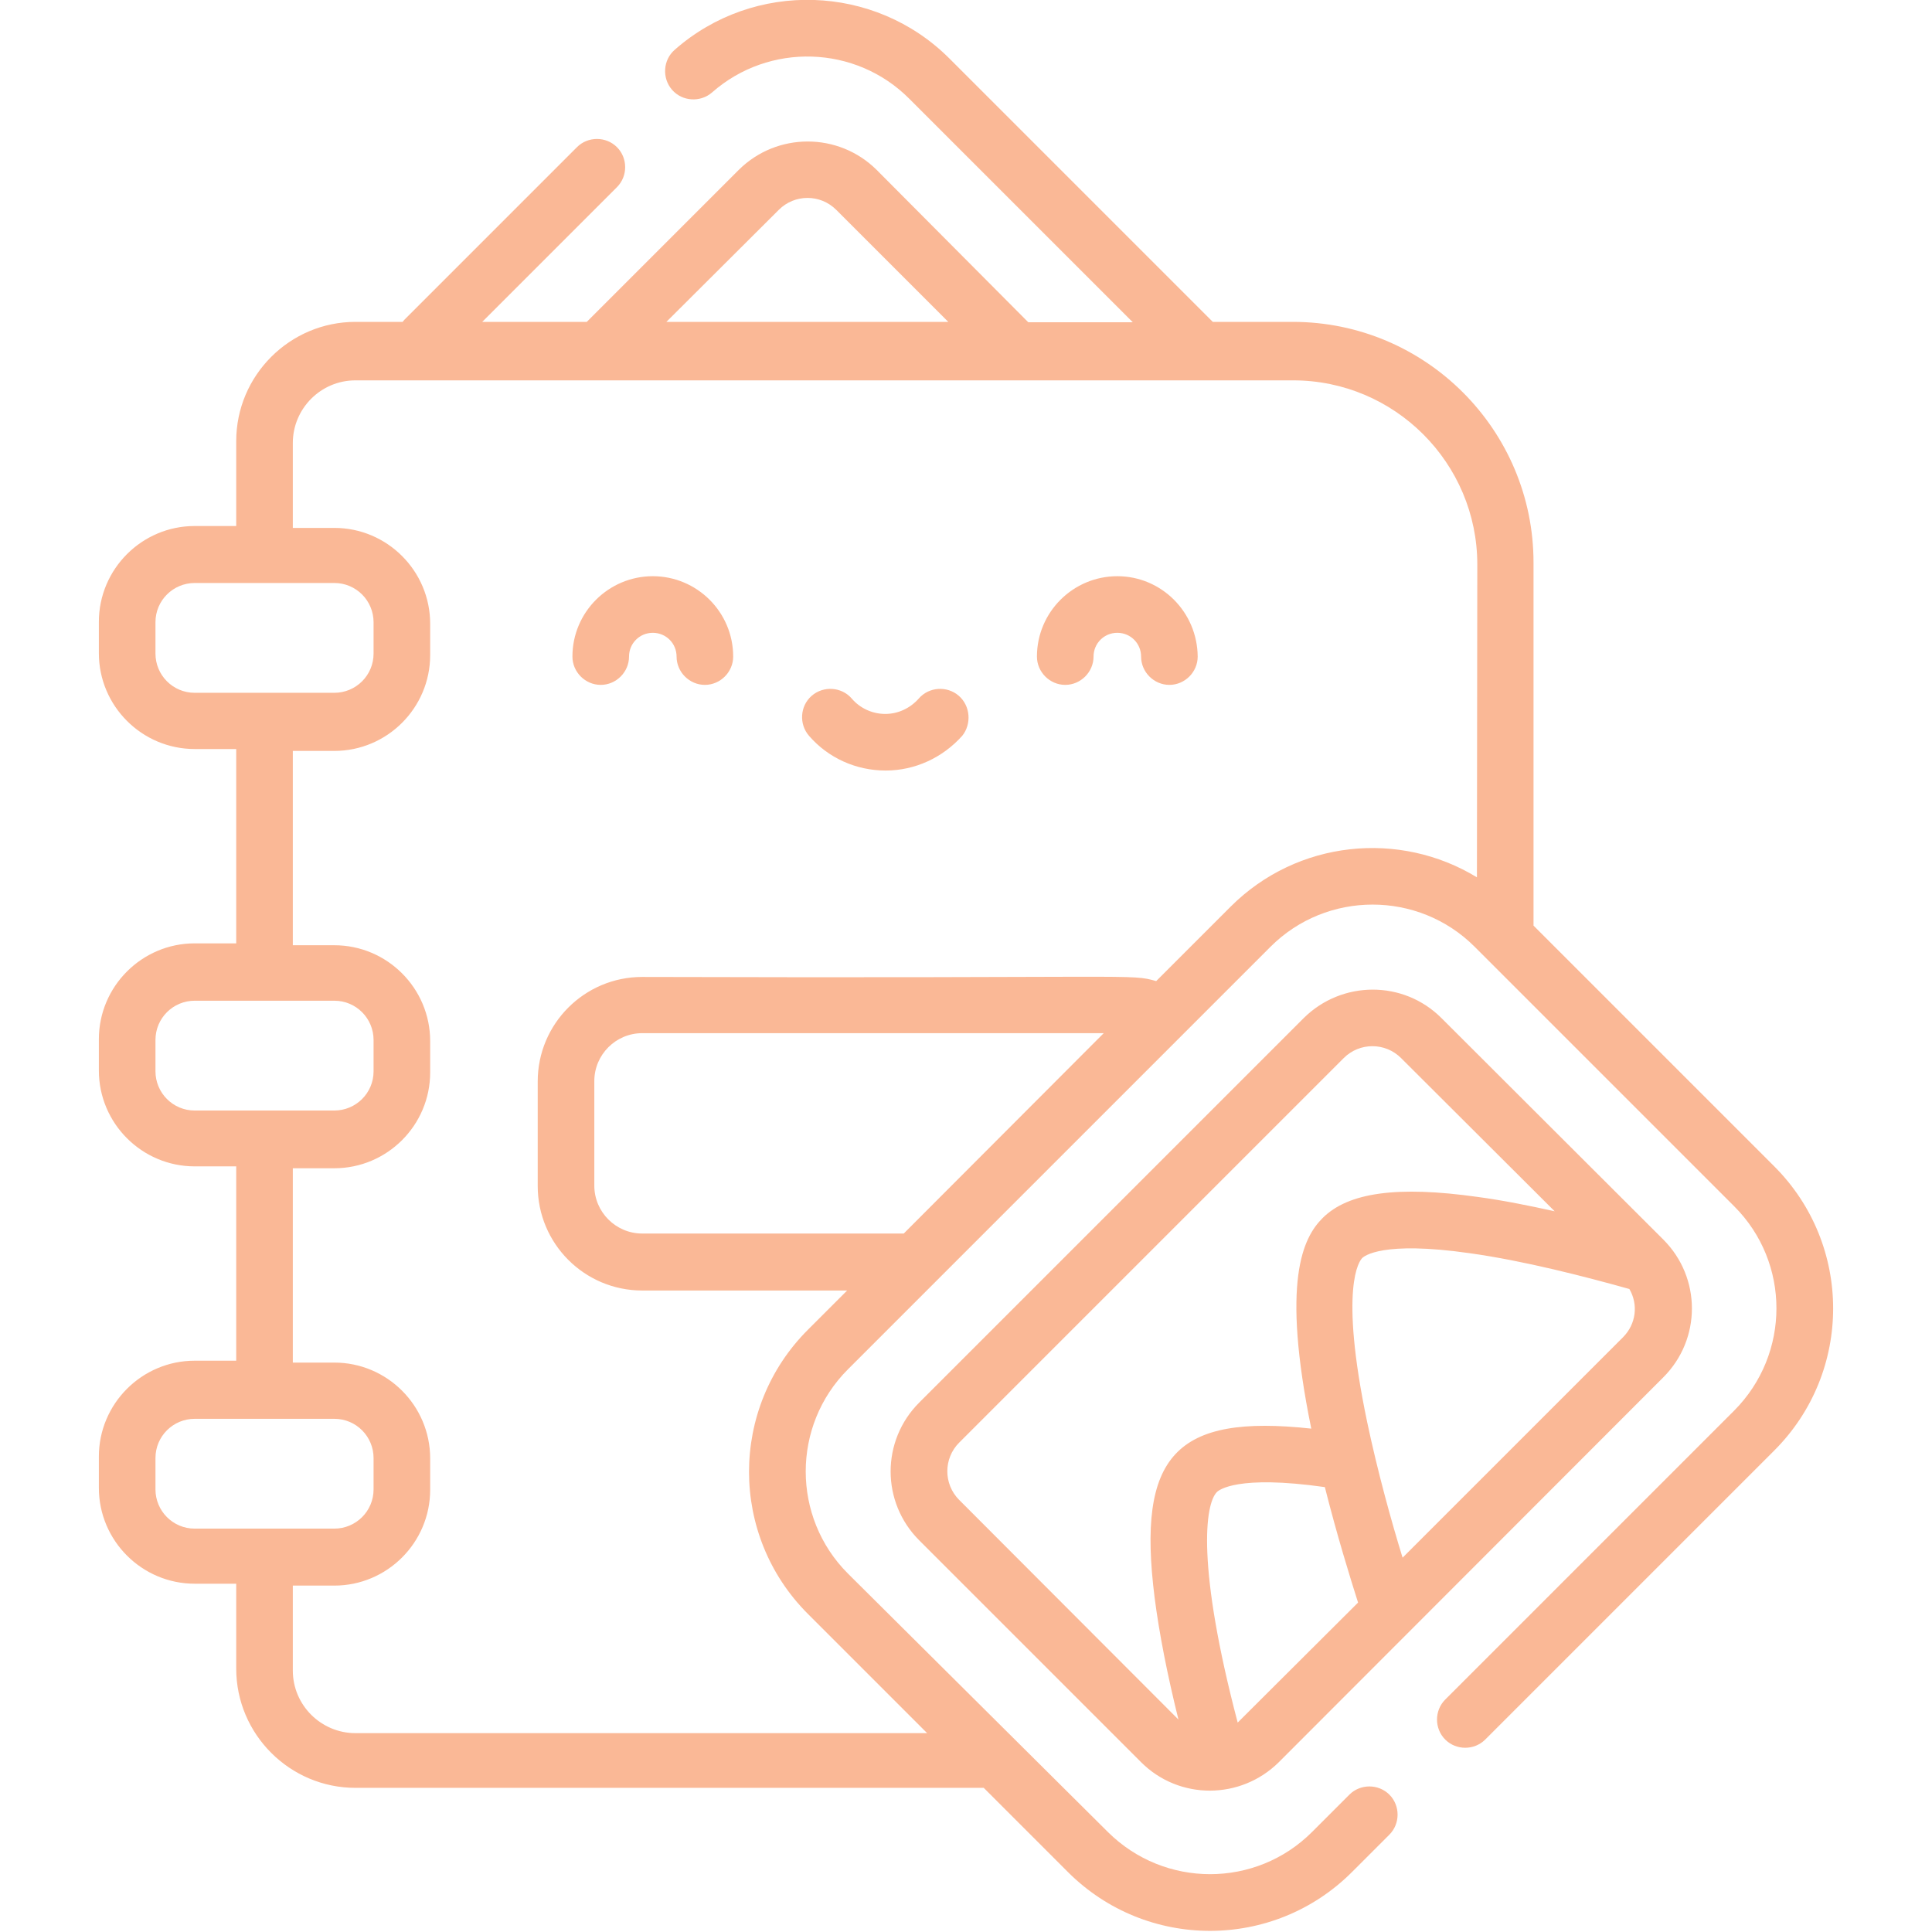 <?xml version="1.0" encoding="utf-8"?>
<!-- Generator: Adobe Illustrator 26.0.1, SVG Export Plug-In . SVG Version: 6.00 Build 0)  -->
<svg version="1.1" id="Capa_1" xmlns="http://www.w3.org/2000/svg" xmlns:xlink="http://www.w3.org/1999/xlink" x="0px" y="0px"
	 viewBox="0 0 512 512" style="enable-background:new 0 0 512 512;" xml:space="preserve">
<style type="text/css">
	.st0{fill:#FAB896;}
</style>
<g>
	<path class="st0" d="M254.1,184.4c-3.1-2.7-7.9-2.4-10.6,0.7c-2.3,2.6-5.5,4.1-8.9,4.1c-3.4,0-6.7-1.5-8.9-4.1
		c-2.7-3.1-7.5-3.4-10.6-0.7c-3.1,2.7-3.4,7.5-0.7,10.6c5.1,5.9,12.5,9.2,20.3,9.2c7.8,0,15.1-3.4,20.3-9.2
		C257.5,191.9,257.2,187.1,254.1,184.4z M440.8,365c10.1-10.1,10.1-26.4,0-36.5L382,269.8c-10.1-10.1-26.4-10-36.5,0L243.6,371.7
		c-10.1,10.1-10.1,26.4,0,36.5l58.8,58.8c10.1,10.1,26.4,10,36.5,0L440.8,365z M254.2,397.5c-4.2-4.2-4.2-11,0-15.2l101.9-101.9
		c4.2-4.2,11-4.2,15.2,0L412,321c-6.8-1.5-13.7-2.9-20.4-3.8c-21.3-3-34.3-1.2-41.1,5.6c-5.2,5.2-11,16.6-3,55.8
		c-35.9-3.9-46.3,7-41.5,44.9c1.2,9.3,3.3,20.1,6.3,32.2L254.2,397.5z M328,456.5c-10.9-41.4-8.7-57.9-5.5-61.1
		c0.5-0.5,5.4-4.6,28.6-1.3c3.2,12.7,6.7,24,8.8,30.6C352.4,432.2,328.7,455.8,328,456.5L328,456.5z M430.1,354.4L430.1,354.4
		l-58.4,58.4c-2.9-9.4-6.6-22.7-9.4-36c-7.5-35.9-2-42.7-1.3-43.4c0.5-0.5,5.3-4.6,28.4-1.3c14.4,2,30.6,6.2,42.4,9.5
		C434.2,345.7,433.6,350.9,430.1,354.4z M296.1,152.7c-11.7,0-21.3,9.5-21.3,21.3c0,4.1,3.4,7.5,7.5,7.5c4.1,0,7.5-3.4,7.5-7.5
		c0-3.5,2.8-6.3,6.3-6.3c3.5,0,6.3,2.8,6.3,6.3c0,4.1,3.4,7.5,7.5,7.5c4.1,0,7.5-3.4,7.5-7.5C317.3,162.2,307.8,152.7,296.1,152.7z
		 M173,152.7c-11.7,0-21.3,9.5-21.3,21.3c0,4.1,3.4,7.5,7.5,7.5s7.5-3.4,7.5-7.5c0-3.5,2.8-6.3,6.3-6.3c3.5,0,6.3,2.8,6.3,6.3
		c0,4.1,3.4,7.5,7.5,7.5s7.5-3.4,7.5-7.5C194.3,162.2,184.7,152.7,173,152.7z M470.2,309.1l-63.8-63.8v-96.2
		c0-35.2-28.6-63.8-63.8-63.8h-21.2l-69.8-69.8c-19.8-19.8-51.8-20.8-72.8-2.3c-3.1,2.7-3.4,7.5-0.7,10.6c2.7,3.1,7.5,3.4,10.6,0.7
		c15.1-13.3,38.1-12.6,52.3,1.7l59.2,59.2h-27.7L232.3,45C222.2,35,205.9,35,195.8,45l-40.3,40.3h-27.7l35.7-35.7
		c2.9-2.9,2.9-7.7,0-10.6c-2.9-2.9-7.7-2.9-10.6,0l-45.3,45.3c-0.3,0.3-0.6,0.6-0.9,1H94.2c-17.4,0-31.6,14.2-31.6,31.6v22.5h-11
		c-14,0-25.4,11.4-25.4,25.4v8.3c0,14,11.4,25.4,25.4,25.4h11v51.5h-11c-14,0-25.4,11.4-25.4,25.4v8.3c0,14,11.4,25.4,25.4,25.4h11
		v51.5h-11c-14,0-25.4,11.4-25.4,25.4v8.3c0,14,11.4,25.4,25.4,25.4h11v22.5c0,17.4,14.2,31.6,31.6,31.6h166.5l22.3,22.3
		c20.8,20.8,54.5,20.8,75.3,0l9.9-9.9c2.9-2.9,2.9-7.7,0-10.6c-2.9-2.9-7.7-2.9-10.6,0l-9.9,9.9c-14.9,14.9-39.1,14.9-54.1,0
		L224.7,417c-14.9-14.9-14.9-39.2,0-54.1l112-112c14.9-14.9,39.2-14.9,54.1,0l68.8,68.8c14.9,14.9,14.9,39.1,0,54.1L383,450.4
		c-2.9,2.9-2.9,7.7,0,10.6c2.9,2.9,7.7,2.9,10.6,0l76.6-76.6C491,363.6,491,329.9,470.2,309.1L470.2,309.1z M206.4,55.6
		c4.2-4.2,11-4.2,15.2,0l29.7,29.7h-74.7L206.4,55.6z M51.6,183.6c-5.8,0-10.4-4.7-10.4-10.4v-8.3c0-5.8,4.7-10.4,10.4-10.4h37
		c5.8,0,10.4,4.7,10.4,10.4v8.3c0,5.8-4.7,10.4-10.4,10.4H51.6z M51.6,294.3c-5.8,0-10.4-4.7-10.4-10.4v-8.3
		c0-5.8,4.7-10.4,10.4-10.4h37c5.8,0,10.4,4.7,10.4,10.4v8.3c0,5.8-4.7,10.4-10.4,10.4H51.6z M51.6,405.1c-5.8,0-10.4-4.7-10.4-10.4
		v-8.3c0-5.8,4.7-10.4,10.4-10.4h37c5.8,0,10.4,4.7,10.4,10.4v8.3c0,5.8-4.7,10.4-10.4,10.4H51.6z M239.5,326.9h-69.3
		c-7,0-12.7-5.7-12.7-12.7v-27.7c0-7,5.7-12.7,12.7-12.7h122.3L239.5,326.9z M391.4,232.5c-20.5-12.5-47.6-9.9-65.3,7.8L306.4,260
		c-7-2-3.4-0.7-136.2-1.1c-15.3,0-27.7,12.4-27.7,27.7v27.7c0,15.3,12.4,27.7,27.7,27.7h54.3l-10.4,10.4
		c-20.8,20.8-20.8,54.5,0,75.3l31.6,31.6H94.2c-9.1,0-16.6-7.4-16.6-16.6v-22.5h11c14,0,25.4-11.4,25.4-25.4v-8.3
		c0-14-11.4-25.4-25.4-25.4h-11v-51.5h11c14,0,25.4-11.4,25.4-25.4v-8.3c0-14-11.4-25.4-25.4-25.4h-11v-51.5h11
		c14,0,25.4-11.4,25.4-25.4v-8.3c0-14-11.4-25.4-25.4-25.4h-11v-22.5c0-9.1,7.4-16.6,16.6-16.6h248.5c26.9,0,48.8,21.9,48.8,48.8
		L391.4,232.5z"/>
</g>
</svg>
